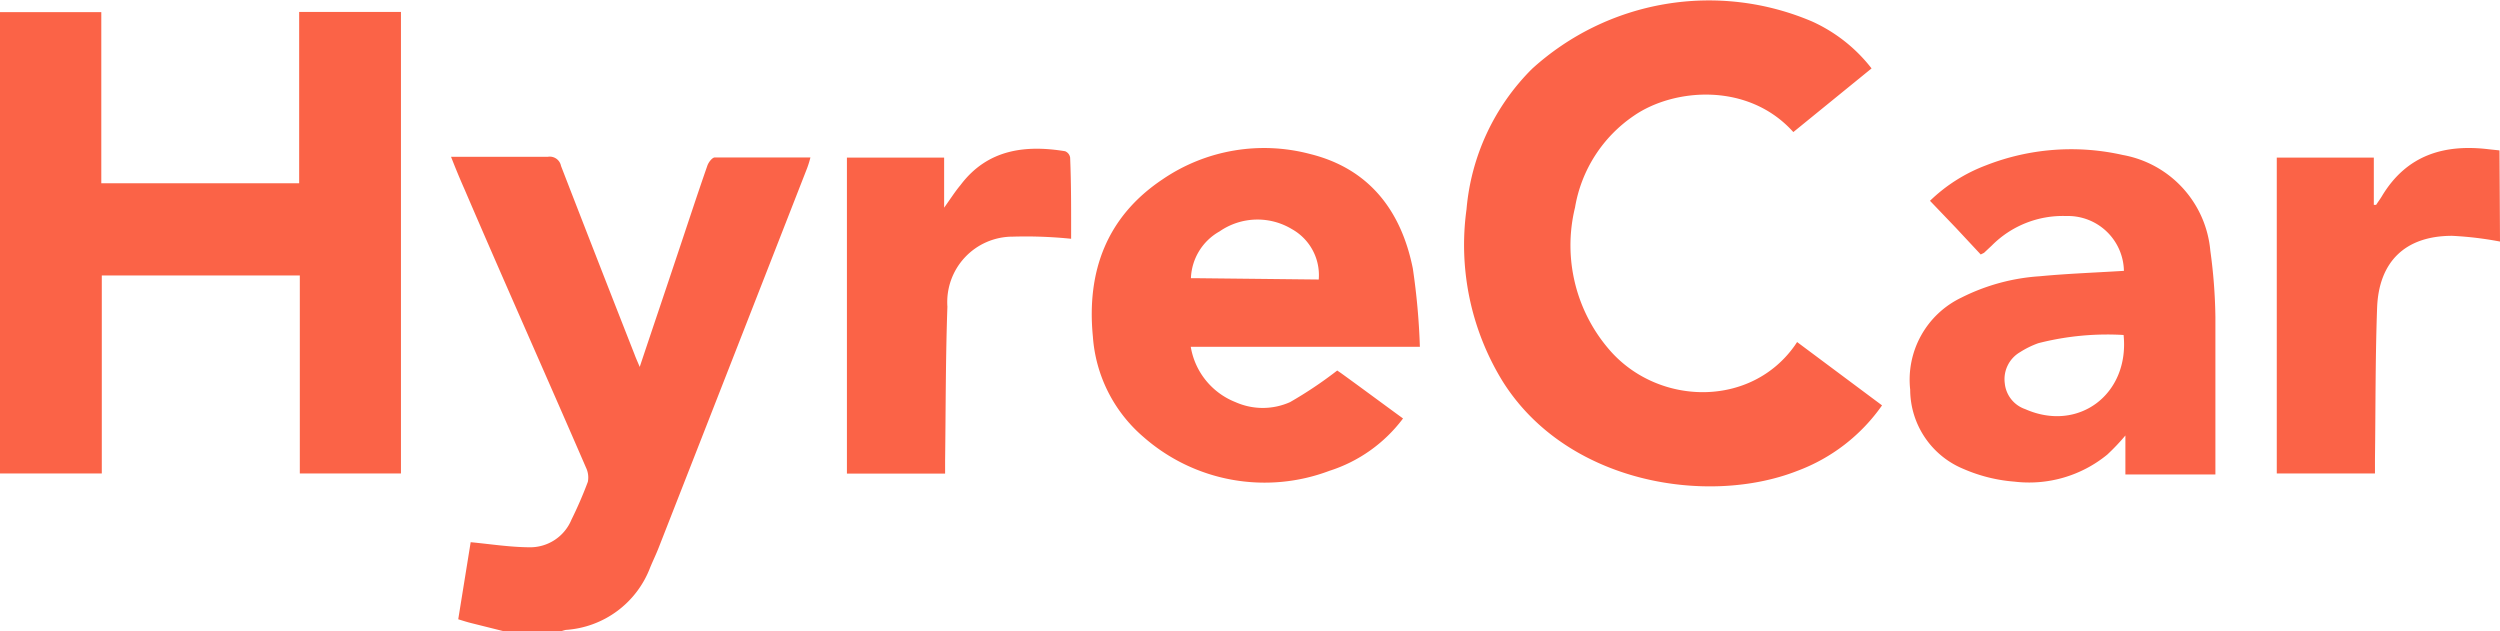 <svg xmlns="http://www.w3.org/2000/svg" viewBox="0 0 152.76 38.58"><defs><style>.cls-1{fill:#fb6348;}.cls-2{fill:#fb6347;}.cls-3{fill:#fb6448;}</style></defs><g id="Layer_2" data-name="Layer 2"><g id="Layer_1-2" data-name="Layer 1"><path class="cls-1" d="M30.82,38.58l-2-.5c-.25-.06-.5-.14-.82-.24l.76-4.71c1.23.12,2.39.3,3.55.31a2.73,2.73,0,0,0,2.61-1.69,24.52,24.52,0,0,0,1-2.31,1.38,1.38,0,0,0-.11-.86c-2.46-5.68-5-11.36-7.42-17-.27-.61-.53-1.23-.83-2h3.41c.83,0,1.67,0,2.51,0a.7.7,0,0,1,.8.56q2.23,5.76,4.49,11.51c.08.22.18.44.32.77.75-2.25,1.47-4.37,2.18-6.5.65-1.93,1.28-3.87,1.95-5.79.07-.21.3-.51.46-.51,1.91,0,3.82,0,5.84,0a5.78,5.78,0,0,1-.2.65q-4.53,11.6-9.07,23.19c-.16.41-.35.8-.52,1.21a5.93,5.93,0,0,1-5.16,3.82,3.38,3.38,0,0,0-.42.13Z" transform="translate(0 0)"/><path class="cls-2" d="M152.76,14.76a21.08,21.08,0,0,0-2.93-.35c-2.85,0-4.48,1.57-4.58,4.41-.11,3.07-.09,6.14-.13,9.21v.9h-6V9.63h5.93v2.89l.14,0c.12-.19.26-.37.37-.56,1.5-2.48,3.78-3.17,6.51-2.84l.66.07Z" transform="translate(0 0)"/><path class="cls-2" d="M18.32,16.83H6.22v12.1H0V.74H6.19V11.2H18.28V.73H24.5v28.2H18.32Z" transform="translate(0 0)"/><path class="cls-1" d="M114.36,4.18l-4.78,3.89c-2.75-3.06-7.29-2.69-9.74-1a8.47,8.47,0,0,0-3.6,5.61,9.75,9.75,0,0,0,2.22,8.83c3,3.3,8.55,3.37,11.21-.4l.14-.21L115,24.77a11,11,0,0,1-5.17,4c-5.44,2.14-14.06.8-18-5.45a15.91,15.91,0,0,1-2.22-10.53,13.78,13.78,0,0,1,4-8.58,16.07,16.07,0,0,1,17.11-2.9A9.6,9.6,0,0,1,114.36,4.18Z" transform="translate(0 0)"/><path class="cls-3" d="M86.76,21.19h-14a4.41,4.41,0,0,0,2.73,3.38,4.09,4.09,0,0,0,3.34,0,25,25,0,0,0,2.88-1.93l.22.15c1.26.91,2.51,1.84,3.8,2.78a9.05,9.05,0,0,1-4.5,3.2A11.21,11.21,0,0,1,69.87,26.7a8.89,8.89,0,0,1-3.09-6.13c-.39-4,.85-7.34,4.27-9.62a11,11,0,0,1,9-1.54c3.64.9,5.58,3.5,6.28,7A41.59,41.59,0,0,1,86.76,21.19Zm-6.18-4.11A3.22,3.22,0,0,0,78.94,14a4.07,4.07,0,0,0-4.42.14A3.42,3.42,0,0,0,72.77,17c.18,0,.31,0,.44,0Z" transform="translate(0 0)"/><path class="cls-1" d="M129.78,16.55a3.42,3.42,0,0,0-3.53-3.35A6.11,6.11,0,0,0,121.71,15l-.48.45s0,0-.2.1l-1.52-1.63-1.58-1.65a10,10,0,0,1,3.43-2.17,14.28,14.28,0,0,1,8.35-.63,6.53,6.53,0,0,1,5.35,5.85,32.33,32.33,0,0,1,.31,4.05c0,3.05,0,6.1,0,9.15,0,.15,0,.29,0,.47h-5.5V26.61a13,13,0,0,1-1.11,1.17,7.54,7.54,0,0,1-5.67,1.65,9.67,9.67,0,0,1-3.1-.77,5.26,5.26,0,0,1-3.27-4.85,5.56,5.56,0,0,1,3.12-5.62,12.41,12.41,0,0,1,4.8-1.31C126.32,16.72,128,16.66,129.78,16.55Zm0,3.92a17,17,0,0,0-5.23.5,5.54,5.54,0,0,0-1.12.55,1.91,1.91,0,0,0-.93,1.9A1.86,1.86,0,0,0,123.75,25C127,26.44,130.13,24.09,129.76,20.47Z" transform="translate(0 0)"/><path class="cls-2" d="M65.45,14.59a27.15,27.15,0,0,0-3.56-.13,4,4,0,0,0-4,4.28c-.11,3.13-.1,6.27-.14,9.4v.8h-6V9.63h5.94v3.06c.4-.56.68-1,1-1.38,1.66-2.21,4-2.46,6.39-2.07a.5.5,0,0,1,.31.39C65.46,11.31,65.45,13,65.45,14.59Z" transform="translate(0 0)"/></g></g></svg>